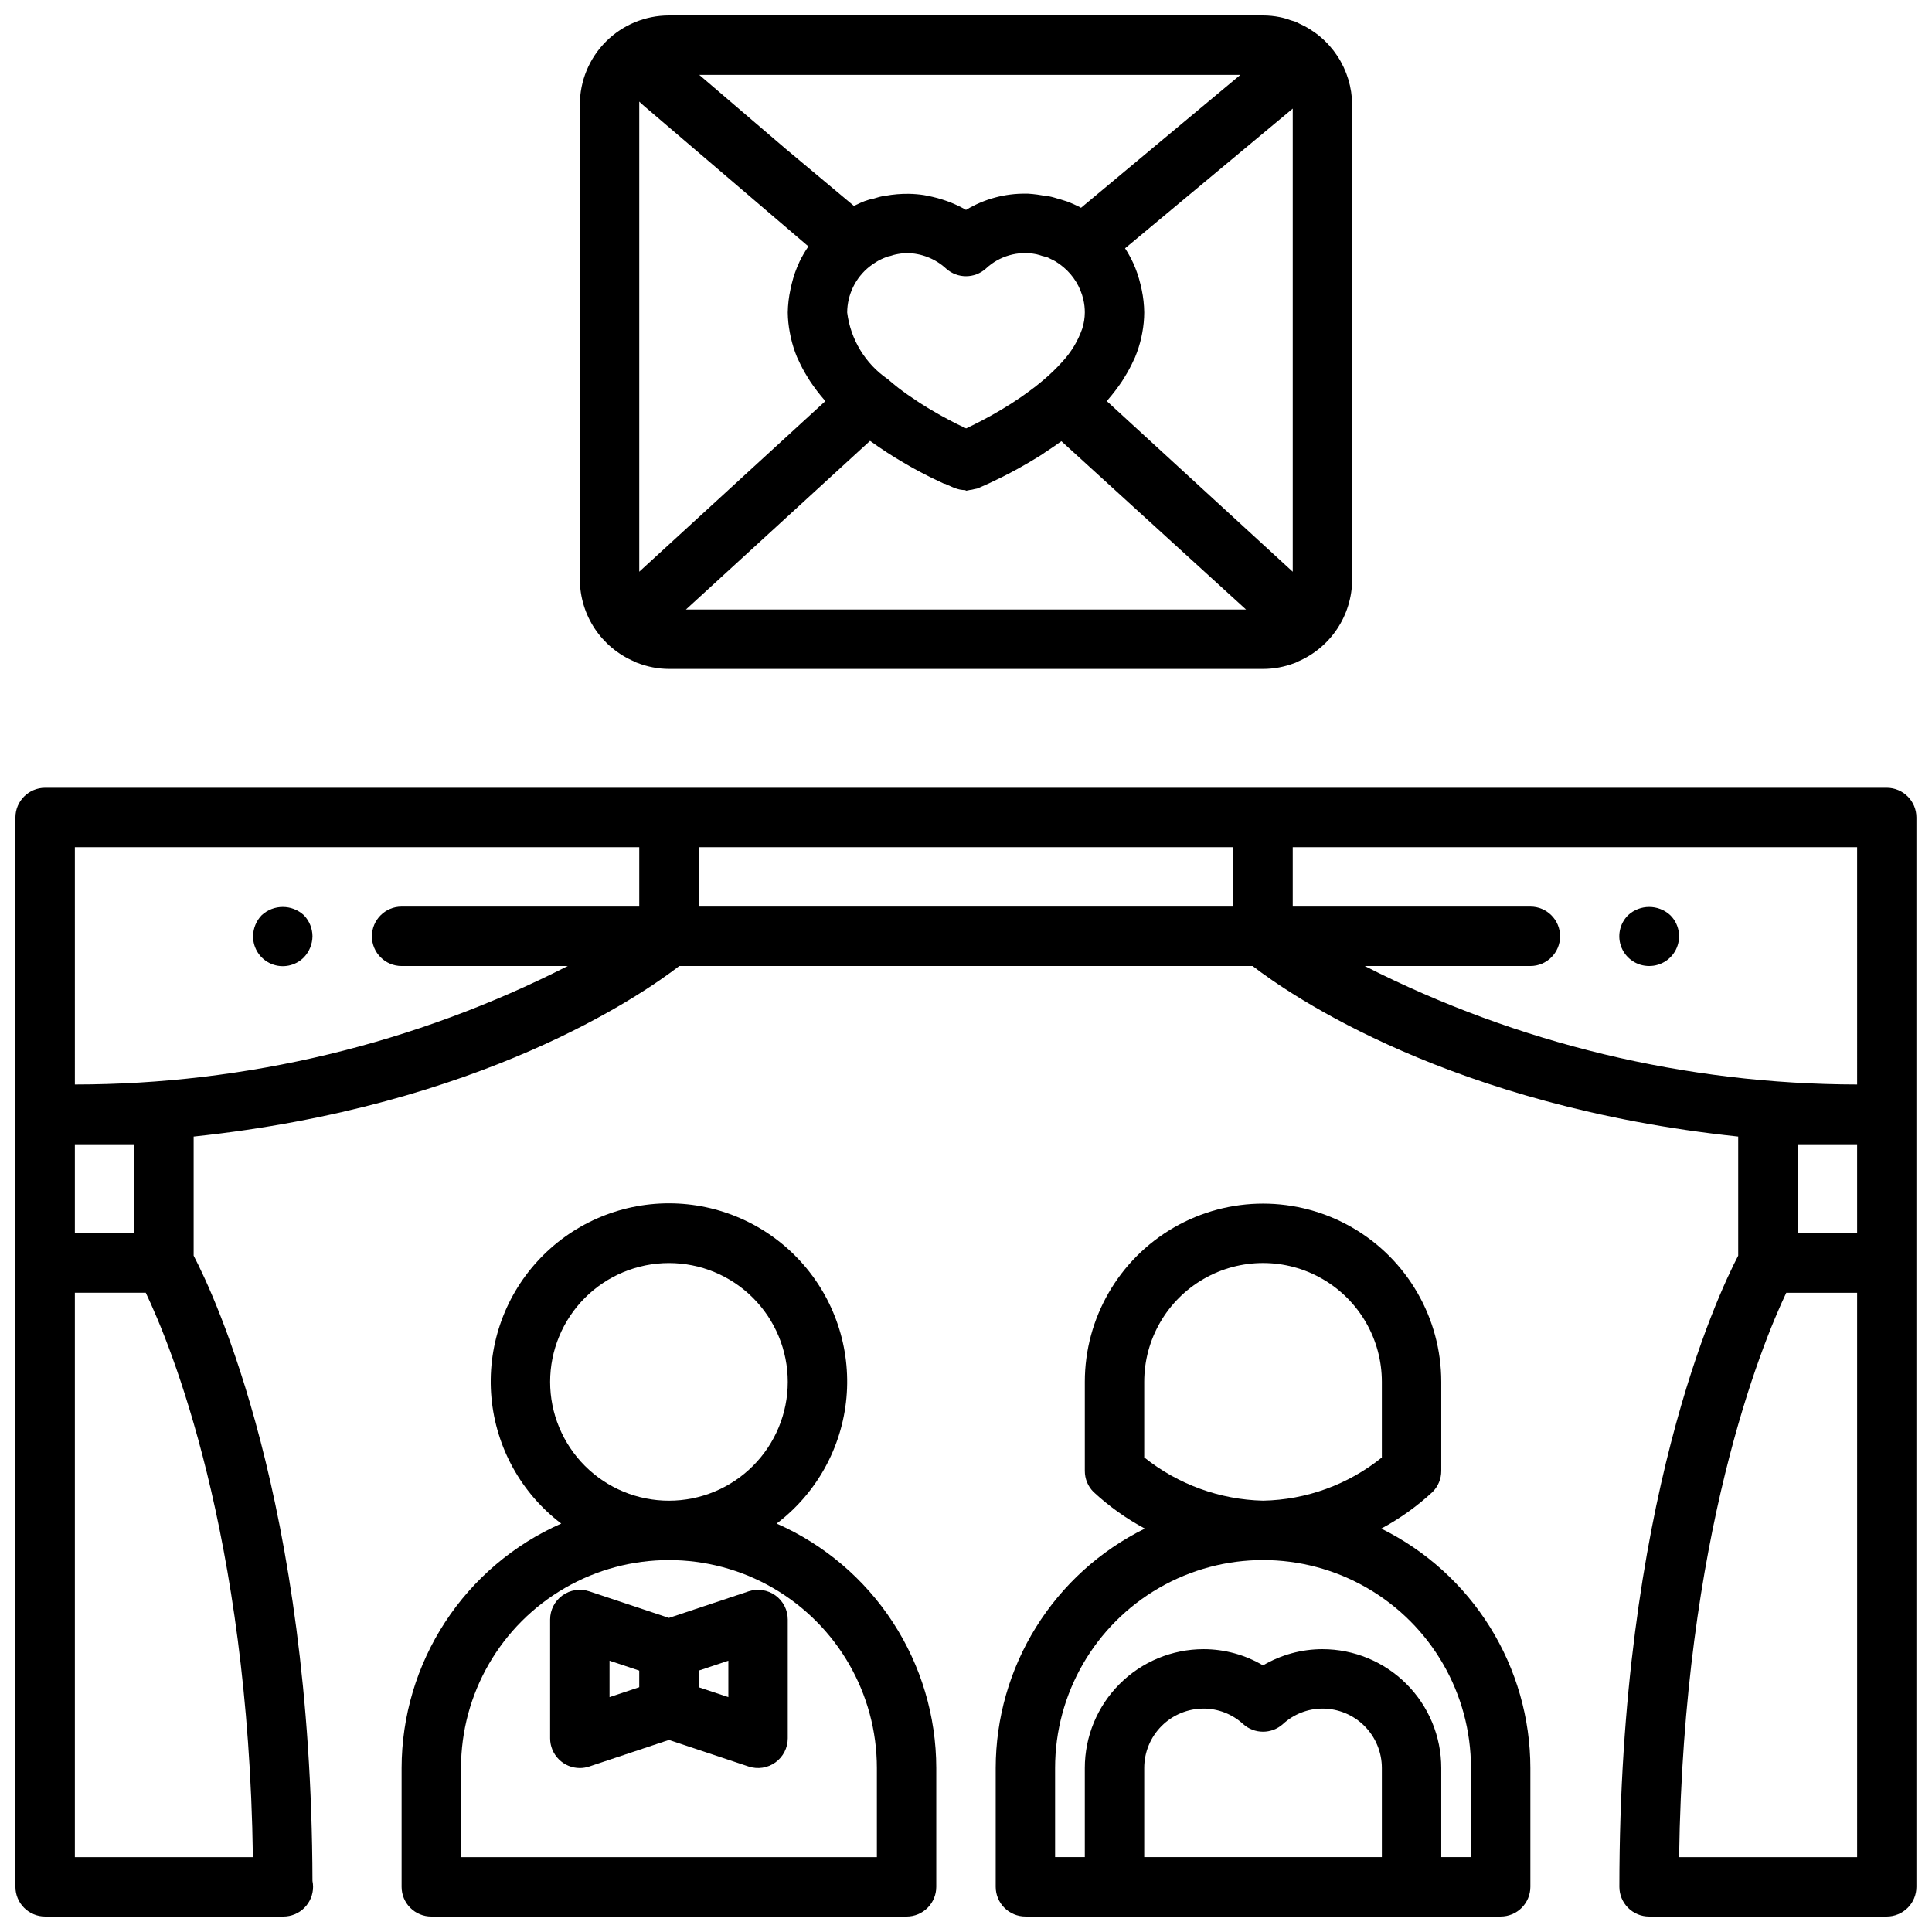 <?xml version="1.0" encoding="UTF-8"?>
<!-- Uploaded to: ICON Repo, www.iconrepo.com, Generator: ICON Repo Mixer Tools -->
<svg width="800px" height="800px" version="1.1" viewBox="144 144 512 512" xmlns="http://www.w3.org/2000/svg">
 <defs>
  <clipPath id="d">
   <path d="m250 462h143v189.9h-143z"/>
  </clipPath>
  <clipPath id="c">
   <path d="m407 462h143v189.9h-143z"/>
  </clipPath>
  <clipPath id="b">
   <path d="m297 148.09h206v173.91h-206z"/>
  </clipPath>
  <clipPath id="a">
   <path d="m148.09 352h503.81v299.9h-503.81z"/>
  </clipPath>
 </defs>
 <g clip-path="url(#d)">
  <path d="m349.82 547.76c10.578-8.023 17.289-20.125 18.496-33.34 1.203-13.219-3.207-26.336-12.156-36.137-8.949-9.805-21.609-15.387-34.883-15.387-13.273 0-25.934 5.582-34.883 15.387-8.949 9.801-13.359 22.918-12.152 36.137 1.207 13.215 7.918 25.316 18.492 33.34-12.57 5.539-23.258 14.613-30.77 26.113-7.508 11.5-11.516 24.938-11.535 38.672v31.488c0 2.086 0.828 4.09 2.305 5.566 1.477 1.477 3.481 2.305 5.566 2.305h125.95c2.09 0 4.09-0.828 5.566-2.305 1.477-1.477 2.305-3.481 2.305-5.566v-31.488c-0.016-13.734-4.023-27.172-11.535-38.672-7.508-11.5-18.199-20.574-30.77-26.113zm-60.031-37.551c0-8.352 3.32-16.359 9.223-22.266 5.906-5.906 13.914-9.223 22.266-9.223 8.352 0 16.359 3.316 22.266 9.223s9.223 13.914 9.223 22.266c0 8.352-3.316 16.359-9.223 22.266s-13.914 9.223-22.266 9.223c-8.352 0-16.359-3.316-22.266-9.223-5.902-5.906-9.223-13.914-9.223-22.266zm86.594 125.95h-110.21v-23.617c0-19.688 10.5-37.879 27.551-47.723 17.051-9.844 38.055-9.844 55.105 0 17.047 9.844 27.551 28.035 27.551 47.723z"/>
 </g>
 <g clip-path="url(#c)">
  <path d="m510.05 549.09c4.926-2.644 9.492-5.906 13.594-9.707 1.477-1.473 2.305-3.477 2.305-5.562v-23.617c0-16.875-9-32.469-23.613-40.906-14.613-8.434-32.621-8.434-47.234 0-14.613 8.438-23.613 24.031-23.613 40.906v23.617c0 2.086 0.828 4.09 2.305 5.562 4.102 3.801 8.668 7.062 13.594 9.707-11.844 5.844-21.824 14.879-28.805 26.09-6.984 11.211-10.695 24.152-10.711 37.359v31.488c0 2.086 0.828 4.09 2.305 5.566 1.477 1.477 3.481 2.305 5.566 2.305h125.95c2.086 0 4.09-0.828 5.566-2.305 1.477-1.477 2.305-3.481 2.305-5.566v-31.488c-0.016-13.207-3.727-26.148-10.711-37.359-6.981-11.211-16.961-20.246-28.805-26.09zm-62.82-18.867v-20.02c0-11.25 6-21.645 15.746-27.27 9.742-5.625 21.742-5.625 31.484 0 9.746 5.625 15.746 16.02 15.746 27.27v20.043c-8.938 7.199-20.016 11.223-31.488 11.445-11.469-0.273-22.531-4.305-31.488-11.469zm0 105.93v-23.617c0-4.176 1.66-8.18 4.613-11.133 2.949-2.953 6.957-4.609 11.133-4.609 3.883 0.012 7.621 1.477 10.477 4.109 2.992 2.691 7.539 2.691 10.531 0 2.856-2.633 6.594-4.098 10.477-4.109 4.176 0 8.184 1.656 11.133 4.609 2.953 2.953 4.613 6.957 4.613 11.133v23.617zm86.594 0h-7.875v-23.617c0-8.352-3.316-16.359-9.223-22.266-5.902-5.906-13.914-9.223-22.266-9.223-5.535 0.004-10.969 1.488-15.742 4.297-4.773-2.809-10.207-4.293-15.742-4.297-8.352 0-16.363 3.316-22.266 9.223-5.906 5.906-9.223 13.914-9.223 22.266v23.617h-7.875v-23.617c0-19.688 10.504-37.879 27.555-47.723 17.047-9.844 38.055-9.844 55.102 0 17.051 9.844 27.555 28.035 27.555 47.723z"/>
 </g>
 <path d="m349.49 566.8c-2.051-1.477-4.688-1.879-7.086-1.086l-21.129 7.047-21.129-7.047c-2.398-0.797-5.039-0.395-7.09 1.086-2.055 1.48-3.269 3.856-3.269 6.387v31.488c0 2.086 0.832 4.09 2.309 5.566 1.473 1.477 3.477 2.305 5.566 2.305 0.844 0 1.684-0.137 2.484-0.402l21.129-7.043 21.129 7.047v-0.004c2.398 0.797 5.035 0.395 7.086-1.086 2.055-1.477 3.273-3.852 3.273-6.383v-31.488c0-2.531-1.219-4.906-3.273-6.387zm-43.957 17.305 7.871 2.629v4.394l-7.871 2.629zm31.488 9.652-7.871-2.629v-4.394l7.871-2.629z"/>
 <g clip-path="url(#b)">
  <path d="m312.02 319.27 0.125 0.086 0.004 0.004c0.219 0.109 0.445 0.211 0.676 0.297h0.047c2.68 1.055 5.527 1.605 8.406 1.621h157.44c2.871-0.004 5.715-0.535 8.391-1.574h0.047c0.234-0.086 0.457-0.188 0.68-0.297l0.125-0.086v-0.004c4.242-1.816 7.863-4.836 10.418-8.684 2.551-3.844 3.93-8.355 3.957-12.969v-125.95c-0.039-4.574-1.395-9.039-3.906-12.859-2.516-3.824-6.078-6.836-10.266-8.68l-0.102-0.062c-0.223-0.121-0.449-0.23-0.684-0.332l-0.078-0.039c-0.41-0.156-0.836-0.219-1.25-0.363h-0.004c-0.938-0.363-1.906-0.645-2.894-0.84-1.461-0.293-2.945-0.441-4.434-0.441h-157.44c-6.262 0-12.27 2.488-16.699 6.918-4.43 4.43-6.914 10.434-6.914 16.699v125.95c0.035 4.606 1.41 9.102 3.961 12.941 2.551 3.836 6.164 6.848 10.395 8.664zm93.246-104.09c3.578-3.363 8.566-4.781 13.383-3.805 0.609 0.141 1.211 0.32 1.801 0.539h0.117l0.551 0.164h0.207c0.355 0.141 0.746 0.371 1.109 0.543 0.363 0.172 0.789 0.363 1.242 0.629 0.77 0.465 1.5 0.992 2.184 1.574 2.625 2.215 4.465 5.219 5.242 8.566 0.258 1.121 0.391 2.269 0.387 3.422-0.012 1.453-0.238 2.894-0.68 4.277-1.152 3.309-2.988 6.336-5.391 8.887-1.469 1.633-3.047 3.164-4.723 4.582-1.715 1.473-3.519 2.844-5.336 4.117-0.234 0.172-0.473 0.348-0.715 0.512-1.715 1.18-3.426 2.273-5.078 3.258l-0.66 0.395c-1.652 0.977-3.242 1.852-4.676 2.598l-0.402 0.211c-1.434 0.738-2.723 1.379-3.754 1.859h-0.078c-0.73-0.34-1.512-0.707-2.41-1.156l-0.789-0.402c-1.141-0.582-2.363-1.242-3.707-1.977l-1.055-0.613c-1.395-0.789-2.832-1.652-4.312-2.606l-0.73-0.496c-1.621-1.055-3.25-2.188-4.856-3.418-0.965-0.75-1.918-1.539-2.859-2.363l-0.008 0.004c-5.945-4.082-9.859-10.512-10.758-17.668 0.031-4.734 2.199-9.203 5.902-12.152 0.559-0.441 1.145-0.848 1.754-1.211 0.195-0.117 0.363-0.227 0.582-0.355l0.117-0.055h0.004c0.438-0.242 0.891-0.457 1.352-0.648 0.277-0.117 0.535-0.227 0.898-0.355l0.566-0.172h0.07c0.039 0 0 0 0 0h0.07l0.434-0.125c0.336-0.121 0.676-0.219 1.023-0.289 0.977-0.219 1.969-0.348 2.969-0.379 3.883 0.012 7.621 1.477 10.477 4.109 2.996 2.695 7.539 2.695 10.535 0zm-30.699 45.656c0.164 0.125 0.332 0.219 0.496 0.34 1.074 0.77 2.152 1.512 3.227 2.219 0.316 0.203 0.613 0.418 0.93 0.613l1.062 0.668c0.277 0.18 0.543 0.34 0.789 0.512 1.031 0.629 2.047 1.234 3.031 1.801 0.543 0.316 1.047 0.605 1.574 0.898l0.156 0.086 0.363 0.203c1.188 0.656 2.316 1.254 3.394 1.793l1.102 0.559 0.789 0.379c0.883 0.434 1.699 0.828 2.449 1.164l0.172 0.086h0.062l0.117 0.055h0.156l1.875 0.836 0.652 0.27h0.039l-0.004 0.004c0.895 0.371 1.852 0.562 2.816 0.559l0.184 0.168c0.312-0.043 0.629-0.102 0.934-0.184 0.441-0.043 0.875-0.125 1.301-0.25 0.238-0.035 0.477-0.082 0.707-0.141l0.262-0.102 0.387-0.164 0.094-0.039 0.133-0.062 0.188-0.086 1.527-0.676 0.109-0.047 0.402-0.18c0.867-0.402 1.859-0.883 2.945-1.418l0.746-0.363c1.266-0.637 2.644-1.363 4.117-2.172l0.906-0.512c0.691-0.395 1.395-0.789 2.109-1.211l0.18-0.109c0.789-0.488 1.645-0.977 2.496-1.512l0.156-0.102c0.148-0.094 0.309-0.203 0.457-0.293 0.277-0.172 0.543-0.363 0.789-0.543 0.852-0.559 1.707-1.117 2.566-1.715 0.395-0.27 0.789-0.559 1.172-0.836 0.195-0.148 0.402-0.262 0.598-0.41l48.941 44.613h-148.45zm62.754-10.531c0.102-0.109 0.164-0.219 0.262-0.332h-0.004c1.363-1.57 2.625-3.223 3.781-4.949 0.234-0.355 0.449-0.715 0.668-1.078 0.93-1.488 1.754-3.039 2.473-4.637 0.109-0.227 0.234-0.465 0.332-0.691l-0.004-0.004c0.695-1.684 1.246-3.426 1.641-5.203 0.094-0.402 0.172-0.789 0.242-1.211 0.336-1.777 0.512-3.578 0.52-5.387-0.023-2.019-0.246-4.035-0.66-6.012-0.102-0.488-0.203-0.961-0.332-1.441-0.457-1.945-1.105-3.84-1.93-5.66l-0.047-0.094c-0.613-1.316-1.32-2.586-2.109-3.805l1.289-1.07 43.148-35.957v122.74zm-6.84-51.238c-0.242-0.133-0.488-0.27-0.738-0.387-0.789-0.395-1.574-0.738-2.363-1.062l-0.277-0.133h-0.055l-0.363-0.125c-0.41-0.141-0.891-0.293-1.738-0.543h-0.109l-0.148-0.062-1.309-0.395c-0.496-0.141-1-0.262-1.52-0.363h-0.211-0.34c-1.613-0.352-3.25-0.574-4.898-0.672h-0.504c-5.598-0.082-11.109 1.41-15.906 4.301-1.387-0.797-2.828-1.488-4.316-2.07-0.637-0.25-1.281-0.449-1.938-0.668-0.859-0.277-1.723-0.52-2.606-0.715-0.746-0.172-1.496-0.348-2.258-0.465v-0.004c-1.336-0.203-2.688-0.316-4.039-0.336-2.055-0.031-4.109 0.141-6.133 0.508h-0.316l-0.234 0.055c-0.371 0.07-0.73 0.148-1.094 0.25l-0.172 0.047-1.891 0.559h-0.25v0.004c-0.492 0.129-0.977 0.285-1.449 0.465h-0.07c-0.789 0.301-1.574 0.66-2.418 1.07-0.109 0.062-0.234 0.102-0.355 0.156l-0.164 0.086-18.09-15.129-22.906-19.602h143.41zm-72.242 10.234v-0.004c-0.895 1.289-1.684 2.644-2.363 4.055l-0.062 0.148v0.004c-0.848 1.809-1.512 3.699-1.984 5.644-0.125 0.504-0.242 1.008-0.348 1.52l0.004-0.004c-0.445 2.023-0.684 4.082-0.719 6.148 0.023 1.812 0.207 3.617 0.559 5.394 0.07 0.402 0.148 0.789 0.242 1.211h0.004c0.395 1.777 0.941 3.519 1.637 5.203 0.094 0.227 0.219 0.465 0.332 0.691v0.004c0.715 1.605 1.543 3.156 2.477 4.644 0.211 0.355 0.426 0.707 0.66 1.07h0.004c1.152 1.727 2.414 3.383 3.777 4.949 0.094 0.109 0.164 0.219 0.262 0.332l-22.656 20.766-26.656 24.434v-123.8-0.789c0.434 0.418 0.898 0.844 1.395 1.266z"/>
 </g>
 <g clip-path="url(#a)">
  <path d="m644.03 352.77h-488.07c-4.348 0-7.871 3.523-7.871 7.871v283.39c0 2.086 0.828 4.09 2.305 5.566 1.477 1.477 3.481 2.305 5.566 2.305h63.133c2.09 0 4.094-0.828 5.566-2.305 1.477-1.477 2.309-3.481 2.309-5.566 0-0.527-0.055-1.055-0.16-1.574-0.27-100.45-25.977-155.17-31.488-165.69v-31.566c76.148-8.043 118.68-37.477 128.7-45.199h151.93c10.012 7.723 52.547 37.156 128.69 45.199v31.559c-5.512 10.57-31.488 65.816-31.488 167.27 0 2.086 0.828 4.09 2.305 5.566 1.477 1.477 3.481 2.305 5.566 2.305h62.977c2.086 0 4.09-0.828 5.566-2.305 1.477-1.477 2.305-3.481 2.305-5.566v-283.39c0-4.332-3.504-7.852-7.84-7.871zm-7.871 78.633c-45.359-0.078-90.059-10.836-130.49-31.398h43.895c4.348 0 7.871-3.527 7.871-7.875s-3.523-7.871-7.871-7.871h-62.977v-15.742h149.57zm-472.32-62.887h149.57v15.742h-62.977c-4.348 0-7.871 3.523-7.871 7.871s3.523 7.875 7.871 7.875h44.02c-40.453 20.617-85.207 31.375-130.61 31.398zm15.746 102.34h-15.746v-23.617h15.746zm-15.746 165.31v-149.57h18.793c6.59 13.832 27.184 63.762 28.387 149.57zm165.31-267.65h141.7v15.742h-141.7zm307.01 102.34h-15.746v-23.617h15.742zm0 165.31h-47.18c1.211-85.434 21.828-135.67 28.402-149.57h18.777z"/>
 </g>
 <path d="m581.05 400c3.199 0.016 6.09-1.902 7.316-4.856 1.227-2.953 0.543-6.356-1.727-8.605-3.156-2.914-8.023-2.914-11.18 0-2.269 2.25-2.953 5.652-1.727 8.605 1.227 2.953 4.117 4.871 7.316 4.856z"/>
 <path d="m213.35 386.54c-1.449 1.5-2.266 3.5-2.281 5.586-0.02 3.199 1.898 6.09 4.852 7.316 2.953 1.227 6.356 0.547 8.609-1.727 1.438-1.508 2.254-3.504 2.281-5.59-0.016-2.086-0.832-4.086-2.281-5.586-3.156-2.914-8.023-2.914-11.18 0z"/>
</svg>
